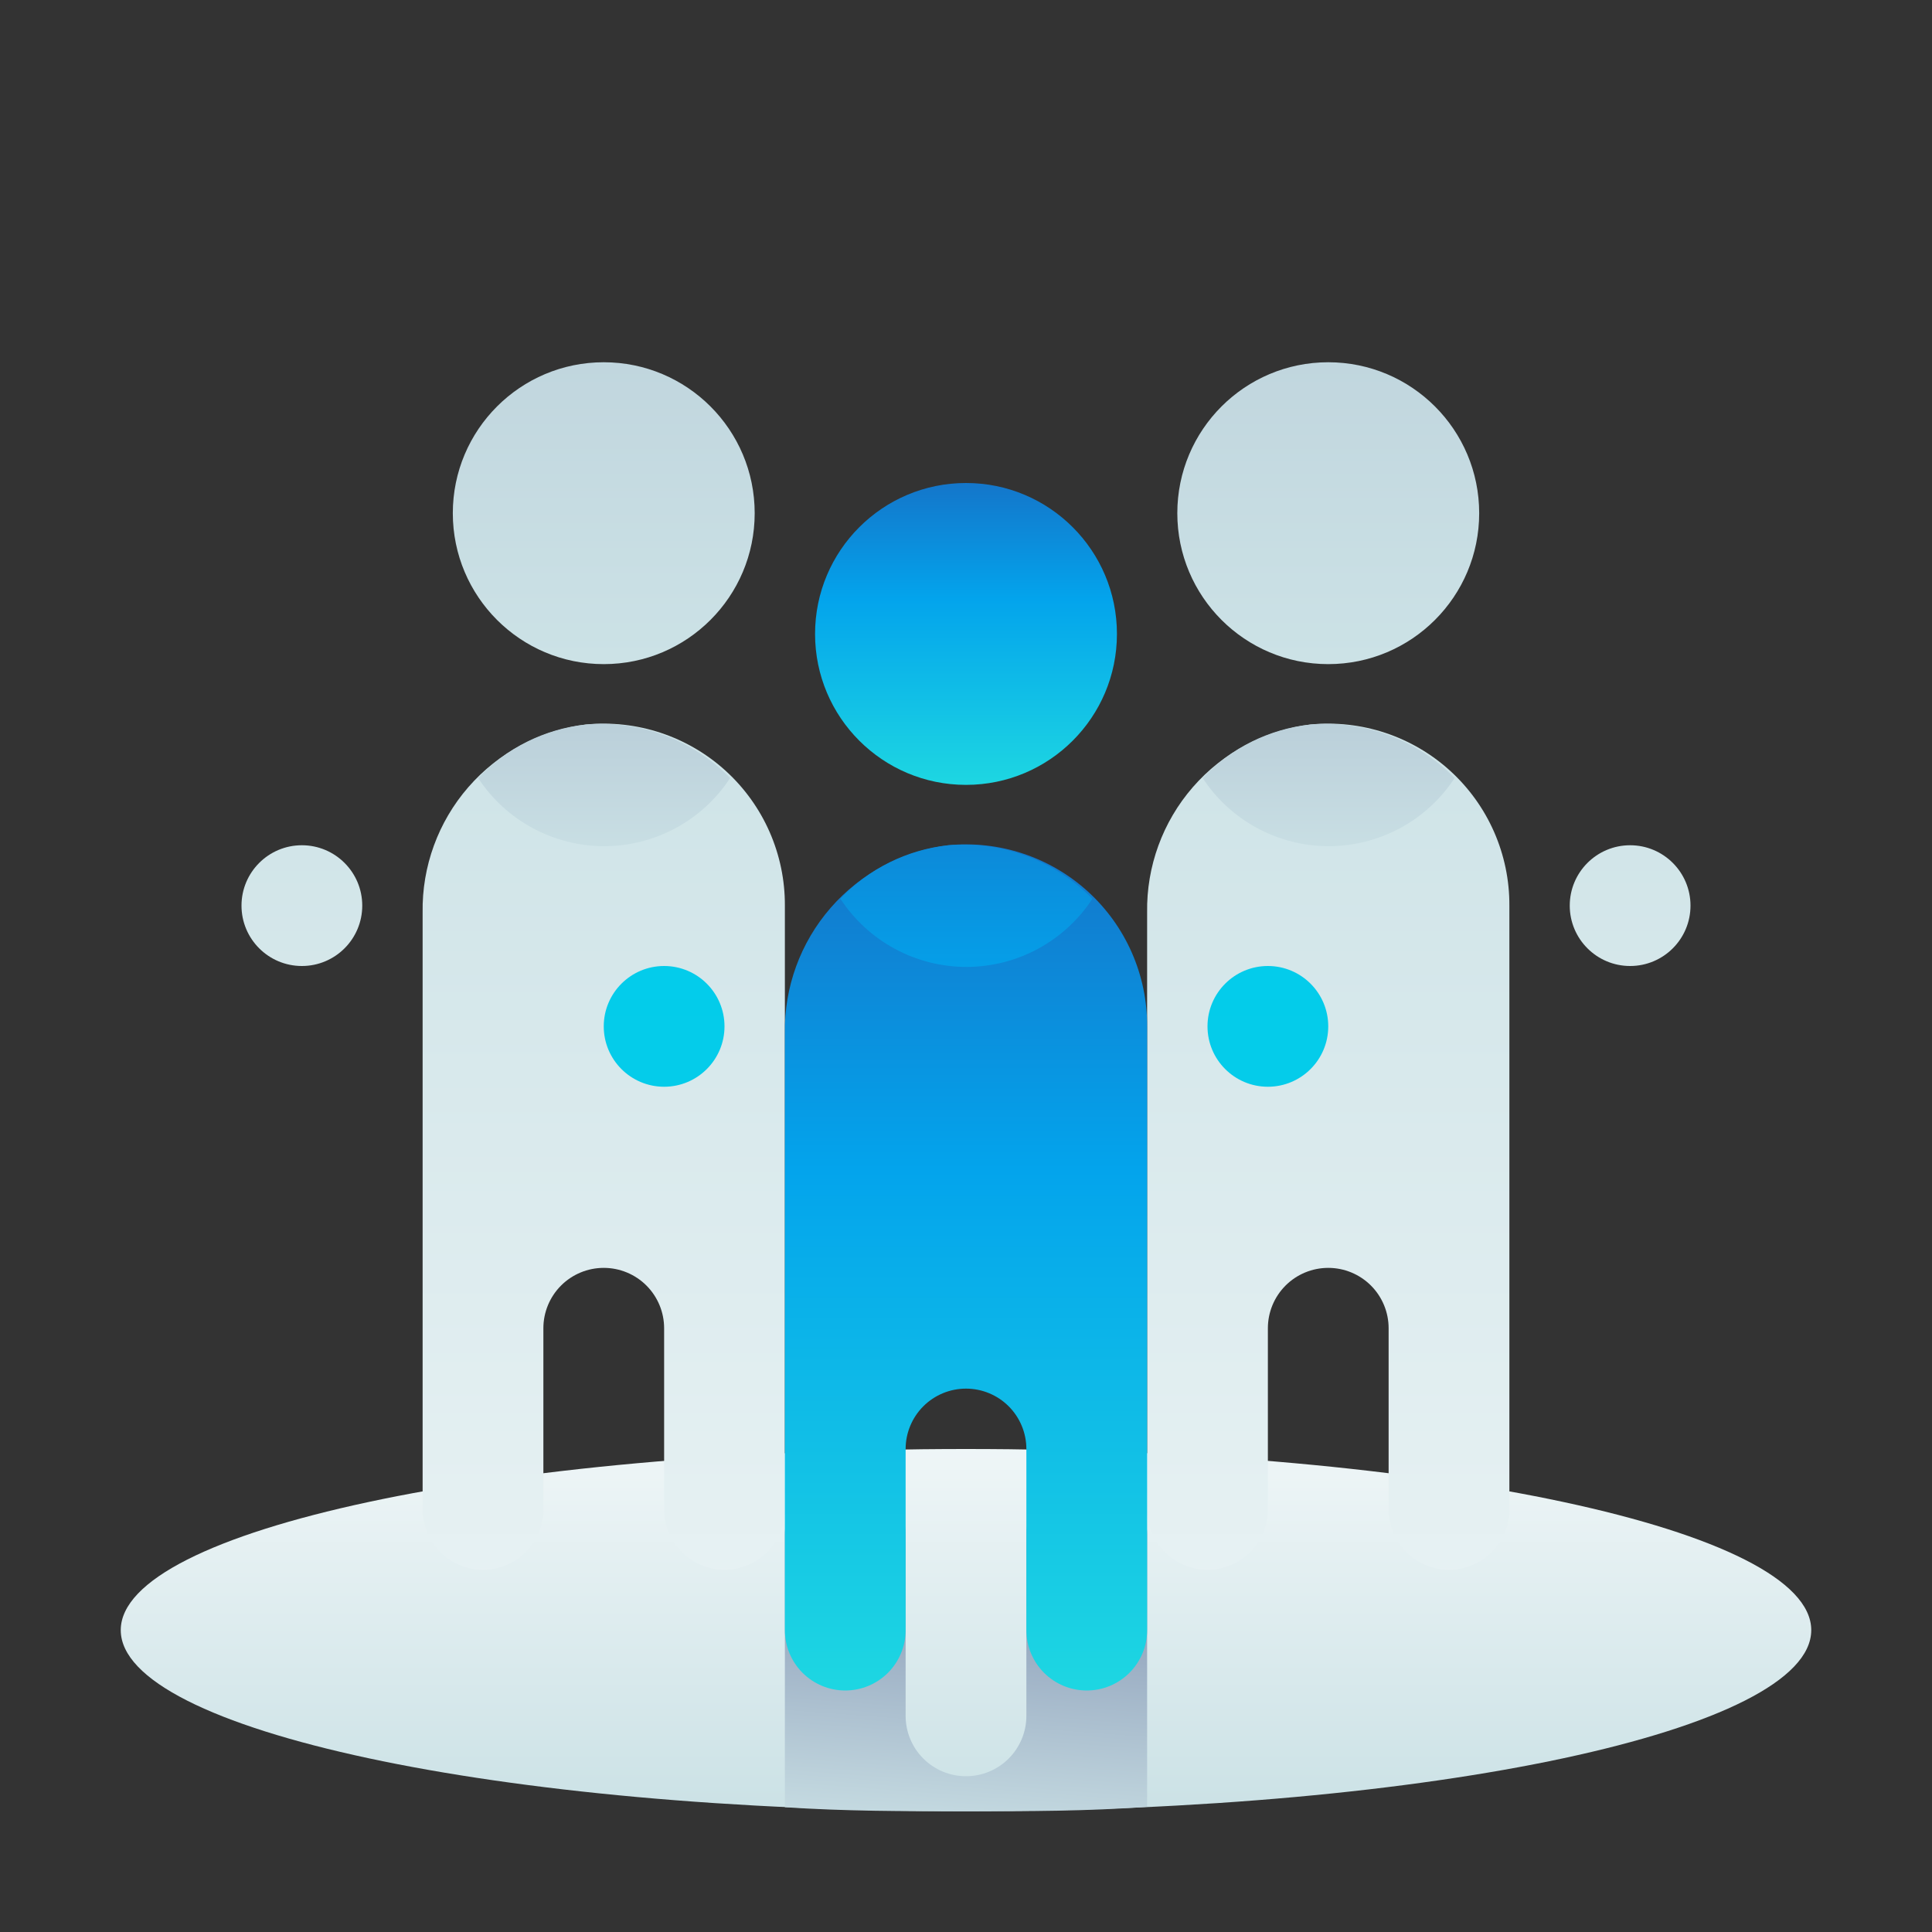 <?xml version="1.0" encoding="UTF-8"?>
<svg xmlns="http://www.w3.org/2000/svg" width="120" height="120" viewBox="0 0 120 120" fill="none">
  <rect x="0" y="0" width="120" height="120" fill="#333333" stroke="none"/>
  <g id="3551777_affiliate_business_management_team_icon 2">
    <path id="Vector" d="M60 112.5C88.995 112.5 112.5 107.463 112.5 101.25C112.5 95.037 88.995 90 60 90C31.005 90 7.5 95.037 7.5 101.25C7.5 107.463 31.005 112.5 60 112.5Z" fill="url(#paint0_linear_2295_15161)"></path>
    <path id="Vector_2" d="M67.5 91.575C66.505 91.575 65.552 91.97 64.848 92.673C64.145 93.377 63.75 94.331 63.75 95.325V106.575C63.75 107.57 63.355 108.523 62.652 109.227C61.948 109.93 60.995 110.325 60 110.325C59.005 110.325 58.052 109.93 57.348 109.227C56.645 108.523 56.25 107.57 56.25 106.575V95.325C56.25 94.331 55.855 93.377 55.152 92.673C54.448 91.97 53.495 91.575 52.5 91.575C51.505 91.575 50.552 91.97 49.848 92.673C49.145 93.377 48.75 94.331 48.75 95.325V112.25C52.5 112.5 56.125 112.5 60 112.5C63.875 112.5 67.5 112.5 71.25 112.225V95.325C71.25 94.331 70.855 93.377 70.152 92.673C69.448 91.97 68.495 91.575 67.5 91.575Z" fill="url(#paint1_linear_2295_15161)"></path>
    <path id="Vector_3" d="M37.5 41.25C42.678 41.25 46.875 37.053 46.875 31.875C46.875 26.697 42.678 22.5 37.5 22.5C32.322 22.5 28.125 26.697 28.125 31.875C28.125 37.053 32.322 41.25 37.5 41.25Z" fill="url(#paint2_linear_2295_15161)"></path>
    <path id="Vector_4" d="M36.4 45C33.566 45.351 30.962 46.738 29.088 48.893C27.215 51.048 26.204 53.82 26.25 56.675V93.75C26.25 94.745 26.645 95.698 27.348 96.402C28.052 97.105 29.006 97.5 30 97.5C30.995 97.5 31.948 97.105 32.652 96.402C33.355 95.698 33.75 94.745 33.75 93.75V82.5C33.75 81.505 34.145 80.552 34.848 79.848C35.552 79.145 36.505 78.75 37.5 78.75C38.495 78.75 39.448 79.145 40.152 79.848C40.855 80.552 41.25 81.505 41.25 82.5V93.75C41.25 94.745 41.645 95.698 42.348 96.402C43.052 97.105 44.005 97.5 45 97.5C45.995 97.5 46.948 97.105 47.652 96.402C48.355 95.698 48.75 94.745 48.75 93.75V56.25C48.758 54.675 48.434 53.117 47.802 51.675C47.169 50.233 46.24 48.94 45.076 47.879C43.912 46.819 42.538 46.015 41.044 45.519C39.549 45.023 37.967 44.846 36.4 45Z" fill="url(#paint3_linear_2295_15161)"></path>
    <path id="Vector_5" d="M29.7 48.325C30.55 49.625 31.711 50.692 33.077 51.431C34.443 52.17 35.972 52.557 37.525 52.557C39.078 52.557 40.607 52.17 41.973 51.431C43.339 50.692 44.5 49.625 45.35 48.325C44.195 47.145 42.794 46.236 41.247 45.661C39.7 45.086 38.045 44.861 36.4 45C33.841 45.273 31.465 46.452 29.7 48.325Z" fill="url(#paint4_linear_2295_15161)"></path>
    <path id="Vector_6" d="M18.75 60C20.821 60 22.5 58.321 22.5 56.25C22.5 54.179 20.821 52.5 18.75 52.5C16.679 52.5 15 54.179 15 56.25C15 58.321 16.679 60 18.75 60Z" fill="url(#paint5_linear_2295_15161)"></path>
    <path id="Vector_7" d="M82.5 41.25C87.678 41.25 91.875 37.053 91.875 31.875C91.875 26.697 87.678 22.5 82.5 22.5C77.322 22.5 73.125 26.697 73.125 31.875C73.125 37.053 77.322 41.25 82.5 41.25Z" fill="url(#paint6_linear_2295_15161)"></path>
    <path id="Vector_8" d="M81.4 45C78.566 45.351 75.962 46.738 74.088 48.893C72.215 51.048 71.204 53.82 71.25 56.675V93.75C71.25 94.745 71.645 95.698 72.348 96.402C73.052 97.105 74.005 97.5 75 97.5C75.995 97.5 76.948 97.105 77.652 96.402C78.355 95.698 78.75 94.745 78.75 93.75V82.5C78.75 81.505 79.145 80.552 79.848 79.848C80.552 79.145 81.505 78.75 82.5 78.75C83.495 78.75 84.448 79.145 85.152 79.848C85.855 80.552 86.25 81.505 86.25 82.5V93.75C86.25 94.745 86.645 95.698 87.348 96.402C88.052 97.105 89.005 97.5 90 97.5C90.995 97.5 91.948 97.105 92.652 96.402C93.355 95.698 93.75 94.745 93.75 93.75V56.25C93.758 54.675 93.434 53.117 92.802 51.675C92.169 50.233 91.24 48.94 90.076 47.879C88.912 46.819 87.538 46.015 86.044 45.519C84.549 45.023 82.967 44.846 81.4 45Z" fill="url(#paint7_linear_2295_15161)"></path>
    <path id="Vector_9" d="M74.7 48.325C75.55 49.625 76.711 50.692 78.077 51.431C79.443 52.17 80.972 52.557 82.525 52.557C84.078 52.557 85.607 52.17 86.973 51.431C88.339 50.692 89.5 49.625 90.35 48.325C89.195 47.145 87.794 46.236 86.247 45.661C84.7 45.086 83.045 44.861 81.4 45C78.841 45.273 76.465 46.452 74.7 48.325Z" fill="url(#paint8_linear_2295_15161)"></path>
    <path id="Vector_10" d="M101.25 60C103.321 60 105 58.321 105 56.25C105 54.179 103.321 52.5 101.25 52.5C99.179 52.5 97.5 54.179 97.5 56.25C97.5 58.321 99.179 60 101.25 60Z" fill="url(#paint9_linear_2295_15161)"></path>
    <path id="Vector_11" d="M60 48.75C65.178 48.75 69.375 44.553 69.375 39.375C69.375 34.197 65.178 30 60 30C54.822 30 50.625 34.197 50.625 39.375C50.625 44.553 54.822 48.75 60 48.75Z" fill="url(#paint10_linear_2295_15161)"></path>
    <path id="Vector_12" d="M58.9 52.5C56.066 52.851 53.462 54.238 51.588 56.393C49.715 58.548 48.704 61.32 48.75 64.175V101.25C48.75 102.245 49.145 103.198 49.848 103.902C50.552 104.605 51.505 105 52.5 105C53.495 105 54.448 104.605 55.152 103.902C55.855 103.198 56.25 102.245 56.25 101.25V90C56.25 89.005 56.645 88.052 57.348 87.348C58.052 86.645 59.005 86.25 60 86.25C60.995 86.25 61.948 86.645 62.652 87.348C63.355 88.052 63.75 89.005 63.75 90V101.25C63.75 102.245 64.145 103.198 64.848 103.902C65.552 104.605 66.505 105 67.5 105C68.495 105 69.448 104.605 70.152 103.902C70.855 103.198 71.25 102.245 71.25 101.25V63.75C71.258 62.175 70.934 60.617 70.302 59.175C69.669 57.733 68.74 56.44 67.576 55.379C66.412 54.319 65.038 53.515 63.544 53.019C62.049 52.523 60.467 52.346 58.9 52.5Z" fill="url(#paint11_linear_2295_15161)"></path>
    <path id="Vector_13" d="M52.2 55.825C53.05 57.125 54.211 58.192 55.577 58.931C56.943 59.67 58.472 60.057 60.025 60.057C61.578 60.057 63.107 59.67 64.473 58.931C65.839 58.192 67 57.125 67.85 55.825C66.695 54.645 65.294 53.736 63.747 53.161C62.2 52.586 60.545 52.361 58.9 52.5C56.341 52.773 53.965 53.952 52.2 55.825Z" fill="url(#paint12_linear_2295_15161)"></path>
    <path id="Vector_14" d="M41.25 67.5C43.321 67.5 45 65.821 45 63.75C45 61.679 43.321 60 41.25 60C39.179 60 37.5 61.679 37.5 63.75C37.5 65.821 39.179 67.5 41.25 67.5Z" fill="url(#paint13_linear_2295_15161)"></path>
    <path id="Vector_15" d="M78.75 67.5C80.821 67.5 82.5 65.821 82.5 63.75C82.5 61.679 80.821 60 78.75 60C76.679 60 75 61.679 75 63.75C75 65.821 76.679 67.5 78.75 67.5Z" fill="url(#paint14_linear_2295_15161)"></path>
  </g>
  <defs>
    <linearGradient id="paint0_linear_2295_15161" x1="60" y1="79.575" x2="60" y2="141.8" gradientUnits="userSpaceOnUse">
      <stop stop-color="white"></stop>
      <stop offset="0.52" stop-color="#CCE2E6"></stop>
      <stop offset="1" stop-color="#8FA1BB"></stop>
    </linearGradient>
    <linearGradient id="paint1_linear_2295_15161" x1="-1.42734e-07" y1="128.125" x2="2.5" y2="94.675" gradientUnits="userSpaceOnUse">
      <stop stop-color="white"></stop>
      <stop offset="0.52" stop-color="#CCE2E6"></stop>
      <stop offset="1" stop-color="#8FA1BB"></stop>
    </linearGradient>
    <linearGradient id="paint2_linear_2295_15161" x1="37.5" y1="149.575" x2="37.5" y2="-59.25" gradientUnits="userSpaceOnUse">
      <stop stop-color="white"></stop>
      <stop offset="0.52" stop-color="#CCE2E6"></stop>
      <stop offset="1" stop-color="#8FA1BB"></stop>
    </linearGradient>
    <linearGradient id="paint3_linear_2295_15161" x1="37.5" y1="149.575" x2="37.5" y2="-59.25" gradientUnits="userSpaceOnUse">
      <stop stop-color="white"></stop>
      <stop offset="0.52" stop-color="#CCE2E6"></stop>
      <stop offset="1" stop-color="#8FA1BB"></stop>
    </linearGradient>
    <linearGradient id="paint4_linear_2295_15161" x1="37.525" y1="90.475" x2="37.525" y2="21.25" gradientUnits="userSpaceOnUse">
      <stop stop-color="white"></stop>
      <stop offset="0.52" stop-color="#CCE2E6"></stop>
      <stop offset="1" stop-color="#8FA1BB"></stop>
    </linearGradient>
    <linearGradient id="paint5_linear_2295_15161" x1="18.75" y1="149.575" x2="18.75" y2="-59.25" gradientUnits="userSpaceOnUse">
      <stop stop-color="white"></stop>
      <stop offset="0.52" stop-color="#CCE2E6"></stop>
      <stop offset="1" stop-color="#8FA1BB"></stop>
    </linearGradient>
    <linearGradient id="paint6_linear_2295_15161" x1="82.5" y1="149.575" x2="82.5" y2="-59.25" gradientUnits="userSpaceOnUse">
      <stop stop-color="white"></stop>
      <stop offset="0.52" stop-color="#CCE2E6"></stop>
      <stop offset="1" stop-color="#8FA1BB"></stop>
    </linearGradient>
    <linearGradient id="paint7_linear_2295_15161" x1="82.5" y1="149.575" x2="82.5" y2="-59.25" gradientUnits="userSpaceOnUse">
      <stop stop-color="white"></stop>
      <stop offset="0.52" stop-color="#CCE2E6"></stop>
      <stop offset="1" stop-color="#8FA1BB"></stop>
    </linearGradient>
    <linearGradient id="paint8_linear_2295_15161" x1="82.525" y1="90.475" x2="82.525" y2="21.25" gradientUnits="userSpaceOnUse">
      <stop stop-color="white"></stop>
      <stop offset="0.52" stop-color="#CCE2E6"></stop>
      <stop offset="1" stop-color="#8FA1BB"></stop>
    </linearGradient>
    <linearGradient id="paint9_linear_2295_15161" x1="101.25" y1="149.575" x2="101.25" y2="-59.25" gradientUnits="userSpaceOnUse">
      <stop stop-color="white"></stop>
      <stop offset="0.52" stop-color="#CCE2E6"></stop>
      <stop offset="1" stop-color="#8FA1BB"></stop>
    </linearGradient>
    <linearGradient id="paint10_linear_2295_15161" x1="60" y1="52.917" x2="60" y2="22.708" gradientUnits="userSpaceOnUse">
      <stop stop-color="#27E9DE"></stop>
      <stop offset="0.52" stop-color="#03A4EC"></stop>
      <stop offset="1" stop-color="#2547A8"></stop>
    </linearGradient>
    <linearGradient id="paint11_linear_2295_15161" x1="59.999" y1="116.679" x2="59.999" y2="32.008" gradientUnits="userSpaceOnUse">
      <stop stop-color="#27E9DE"></stop>
      <stop offset="0.52" stop-color="#03A4EC"></stop>
      <stop offset="1" stop-color="#2547A8"></stop>
    </linearGradient>
    <linearGradient id="paint12_linear_2295_15161" x1="60.025" y1="97.975" x2="60.025" y2="28.75" gradientUnits="userSpaceOnUse">
      <stop stop-color="#27E9DE"></stop>
      <stop offset="0.52" stop-color="#03A4EC"></stop>
      <stop offset="1" stop-color="#2547A8"></stop>
    </linearGradient>
    <linearGradient id="paint13_linear_2295_15161" x1="41.25" y1="157.075" x2="41.25" y2="-51.75" gradientUnits="userSpaceOnUse">
      <stop stop-color="#1ACCE7"></stop>
      <stop offset="0.52" stop-color="#00CCEB"></stop>
      <stop offset="1" stop-color="#25909F"></stop>
    </linearGradient>
    <linearGradient id="paint14_linear_2295_15161" x1="78.75" y1="157.075" x2="78.75" y2="-51.75" gradientUnits="userSpaceOnUse">
      <stop stop-color="#1ACCE7"></stop>
      <stop offset="0.52" stop-color="#00CCEB"></stop>
      <stop offset="1" stop-color="#25909F"></stop>
    </linearGradient>
  </defs>
</svg>

